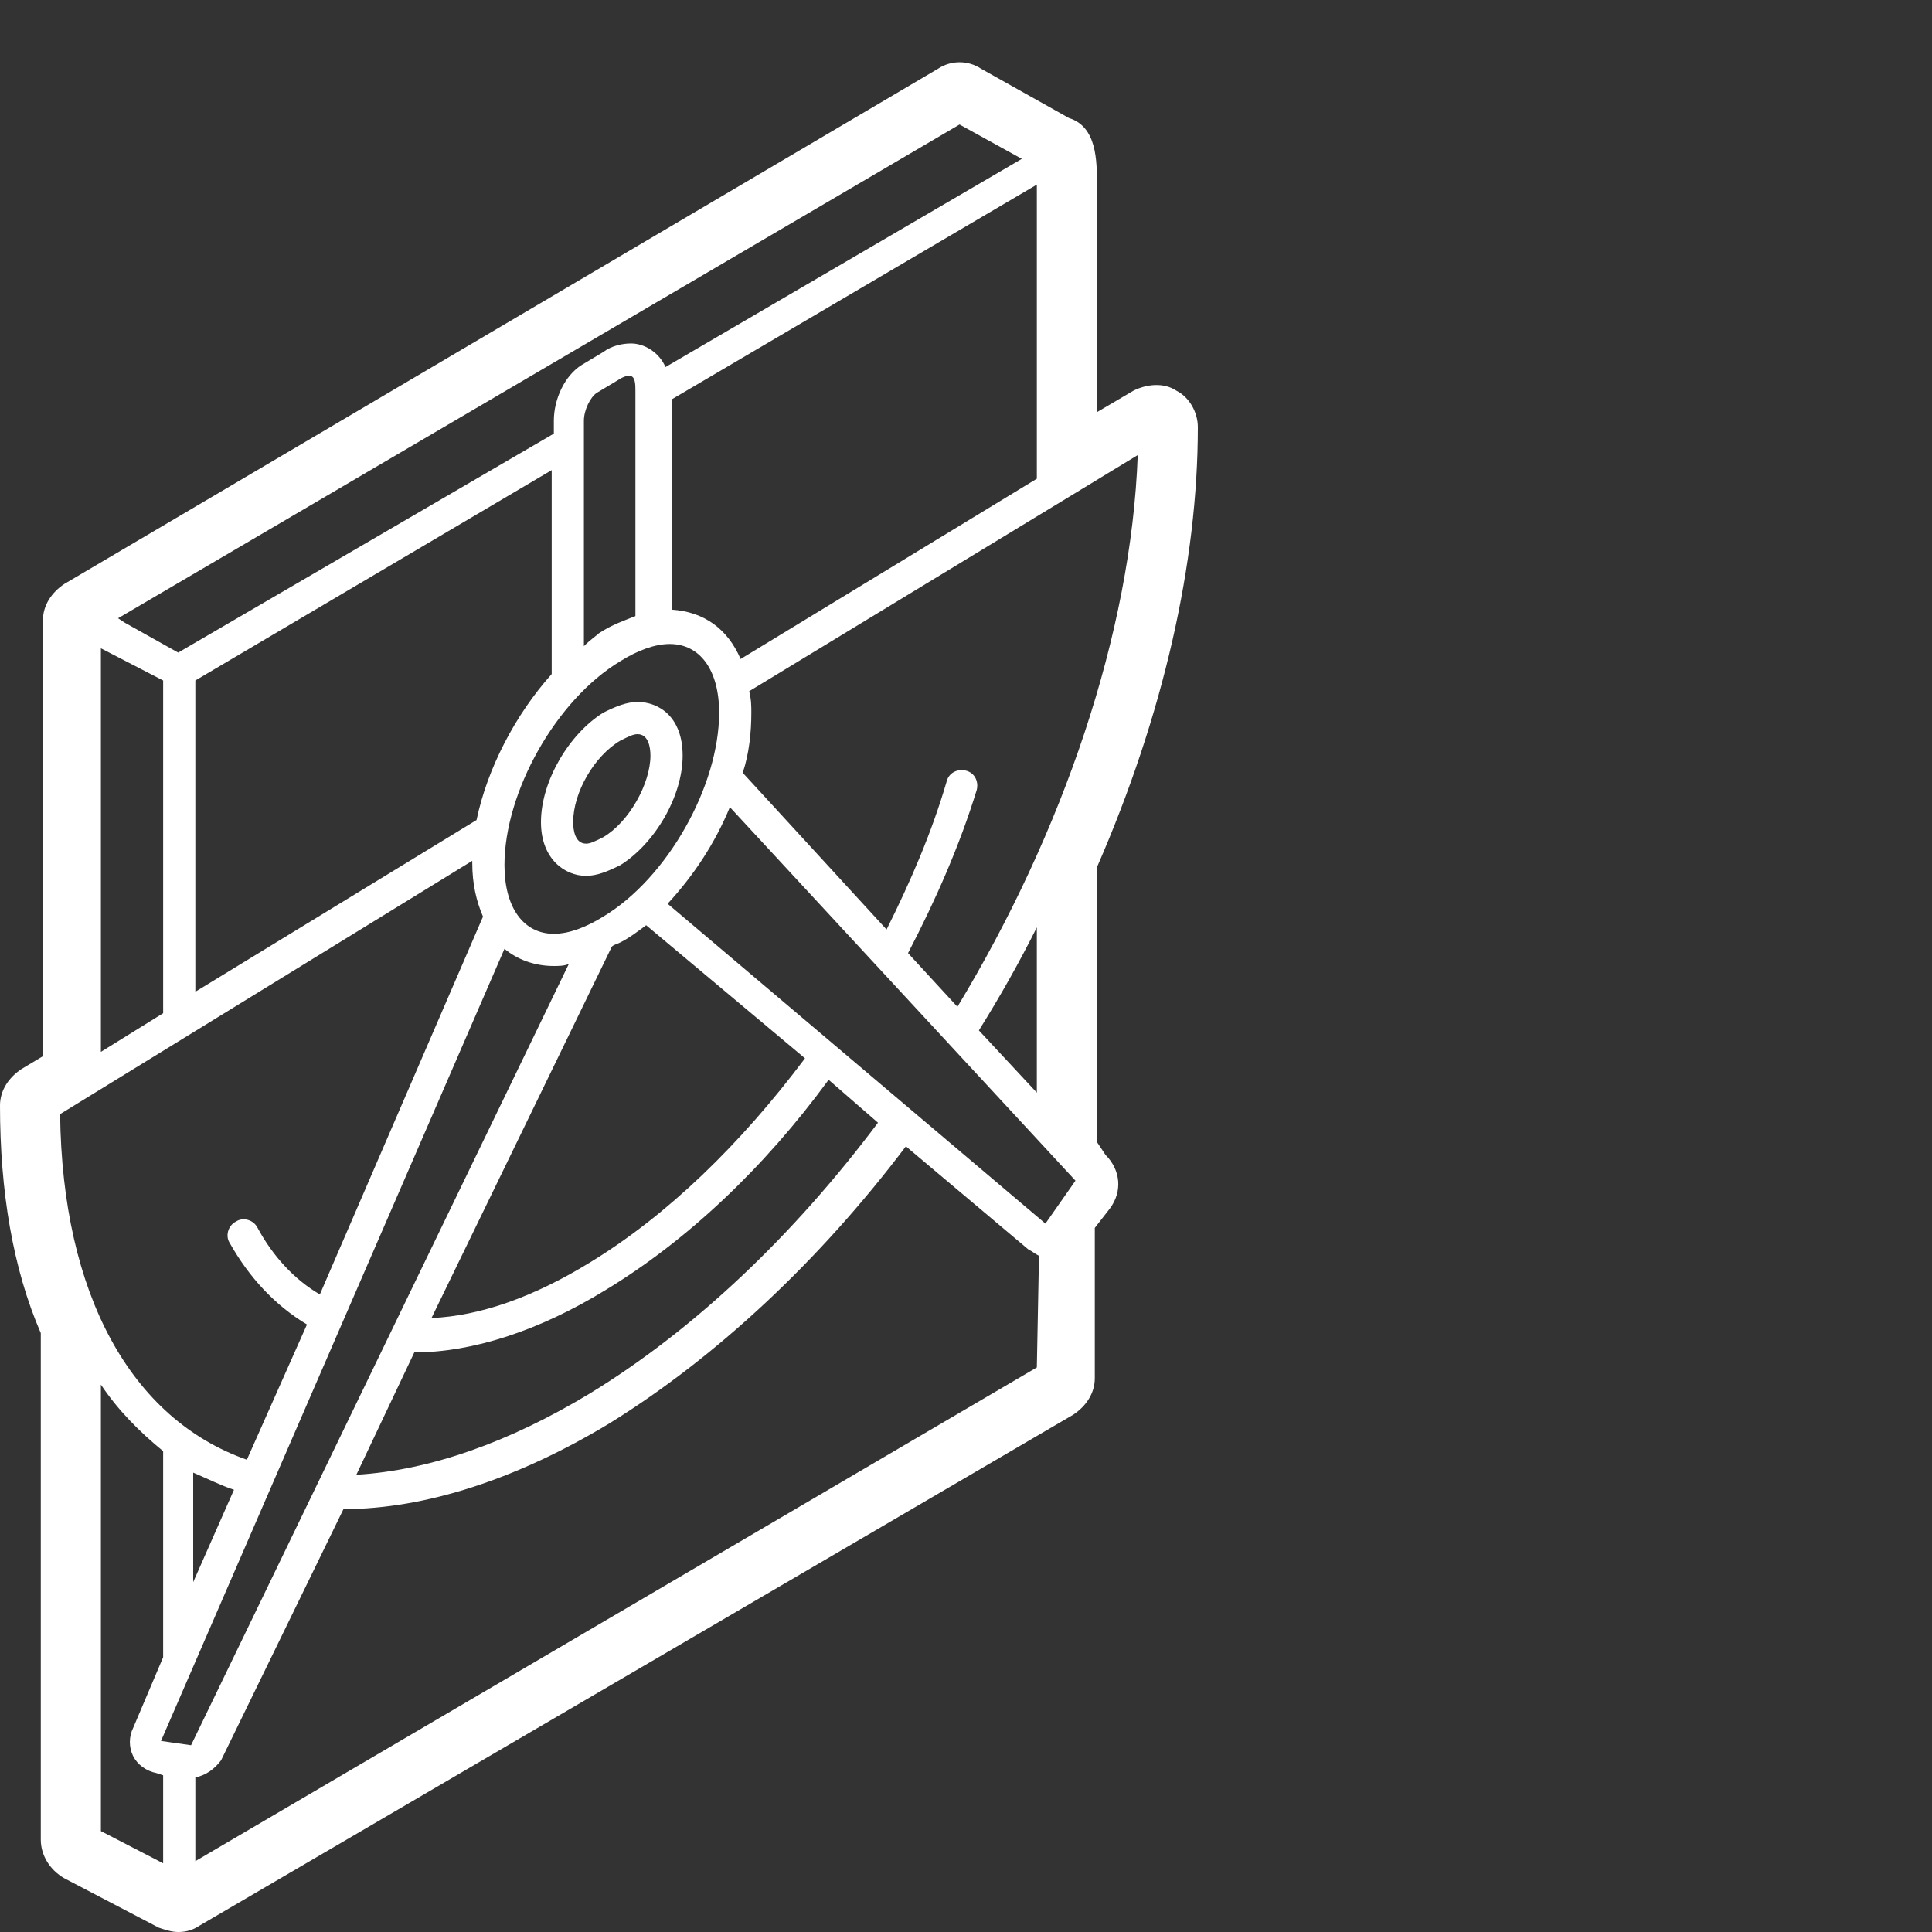 <svg xmlns="http://www.w3.org/2000/svg" viewBox="0 0 90 90"><rect x="0" y="0" width="90" height="90" fill="#333333" stroke="none"/><path d="M29.7 32.7c-.5 0-1 .2-1.6.5-1.6 1-2.9 3.2-2.9 5.1 0 1.7 1.1 2.5 2.1 2.5.5 0 1-.2 1.6-.5 1.6-1 2.9-3.2 2.9-5.1 0-1.8-1.1-2.5-2.1-2.5zM28.1 39c-.4.2-.6.3-.8.3-.5 0-.6-.6-.6-1 0-1.4 1-3.1 2.2-3.8.4-.2.6-.3.8-.3.5 0 .6.6.6 1 0 1.3-1 3.1-2.2 3.8zm23 14.2V40.4c3.1-7.1 4.7-14.2 4.7-20.5 0-.7-.4-1.4-1-1.7-.6-.4-1.4-.3-2 0l-1.7 1v-7.4-3.2c0-1.1 0-2.7-1.3-3.1l-4.1-2.3c-.6-.4-1.4-.4-2 0L3 27.2c-.6.4-1 1-1 1.7v20.3l-1 .6c-.6.4-1 1-1 1.7 0 4 .6 7.6 1.9 10.6v23.6c0 .7.4 1.4 1.1 1.8l4.4 2.3c.3.1.6.2.9.2.4 0 .7-.1 1-.3L50 65.9c.6-.4 1-1 1-1.7v-7l.7-.9c.6-.8.5-1.8-.2-2.5l-.4-.6zm-2.8-30.9l-13.8 8.4c-.6-1.4-1.7-2.2-3.2-2.3v-9.8l17-10v13.7zM27.5 58.8c-2.6 1.6-5.1 2.5-7.4 2.6l8.4-17.3c.1-.1.2-.1.4-.2.4-.2.8-.5 1.2-.8l7.4 6.2c-3 4-6.4 7.3-10 9.5zm11.1-8.5l2.3 2c-3.9 5.2-8.5 9.6-13.4 12.6-3.8 2.3-7.5 3.6-10.9 3.8l2.7-5.7c2.7 0 5.8-1 8.9-2.9 3.8-2.3 7.4-5.7 10.4-9.8zm-10.5-7.6c-.8.5-1.6.8-2.3.8-1.4 0-2.3-1.2-2.3-3.2 0-3.4 2.4-7.7 5.4-9.5.8-.5 1.6-.8 2.3-.8 1.4 0 2.3 1.2 2.3 3.2 0 3.4-2.4 7.7-5.4 9.5zm-5.9-4.5l-13.1 8V31.7l16.6-9.8v9.5c-1.7 1.9-3 4.4-3.5 6.8zm5-8.1V19.6c0-.5.3-1.1.6-1.3l1-.6c.3-.2.5-.2.5-.2.3 0 .3.4.3.7v10.5c-.5.2-1.1.4-1.7.8-.1.1-.4.3-.7.6zM44.7 5.8l2.9 1.6L31 17.1c-.3-.7-1-1.1-1.6-1.1-.4 0-.9.1-1.3.4l-1 .6c-.8.5-1.3 1.6-1.3 2.6v.6L8.3 30.4 5.8 29l-.3-.2 39.2-23zm-40 24.4l2.9 1.5v15.5L4.7 49V30.2zM2.8 51.9L22 40.1v.1c0 1 .2 1.8.5 2.5l-7.6 17.6c-1.2-.7-2.2-1.8-2.9-3.1-.2-.4-.7-.5-1-.3-.4.2-.5.7-.3 1 .9 1.6 2.1 2.9 3.6 3.8L11.5 68c-5.4-1.9-8.6-7.7-8.7-16.1zm8.1 17.5L9 73.7v-5.1c.7.3 1.3.6 1.9.8zM7.6 86.8l-2.9-1.5V64.5c.8 1.2 1.8 2.2 2.9 3.1v9.6l-1.4 3.3c-.2.4-.2.9 0 1.3s.6.7 1.1.8l.3.1v4.1zm-.1-5.7l16-36.9c.6.5 1.4.8 2.3.8.2 0 .5 0 .7-.1L8.9 81.3l-1.4-.2zm40.8-17.4l-39.2 23v-3.9c.5-.1.9-.4 1.2-.8L16 70.3c3.8 0 8.1-1.4 12.4-4 5-3.1 9.8-7.6 13.8-12.9l5.7 4.8c.2.1.3.2.5.3l-.1 5.2zm.4-6.7L31.1 42.1c1.2-1.3 2.2-2.8 2.9-4.5L50.1 55l-1.4 2zm-3.1-9c1-1.6 1.9-3.2 2.7-4.8v7.7L45.6 48zm-1-1.1l-2.3-2.5c1.3-2.5 2.4-5 3.2-7.6.1-.4-.1-.8-.5-.9-.4-.1-.8.1-.9.5-.7 2.4-1.7 4.7-2.8 6.9L34.6 36c.3-.9.4-1.9.4-2.8 0-.3 0-.6-.1-1l18.1-11c-.3 8.3-3.5 17.6-8.4 25.7z" fill="#fff"/></svg>